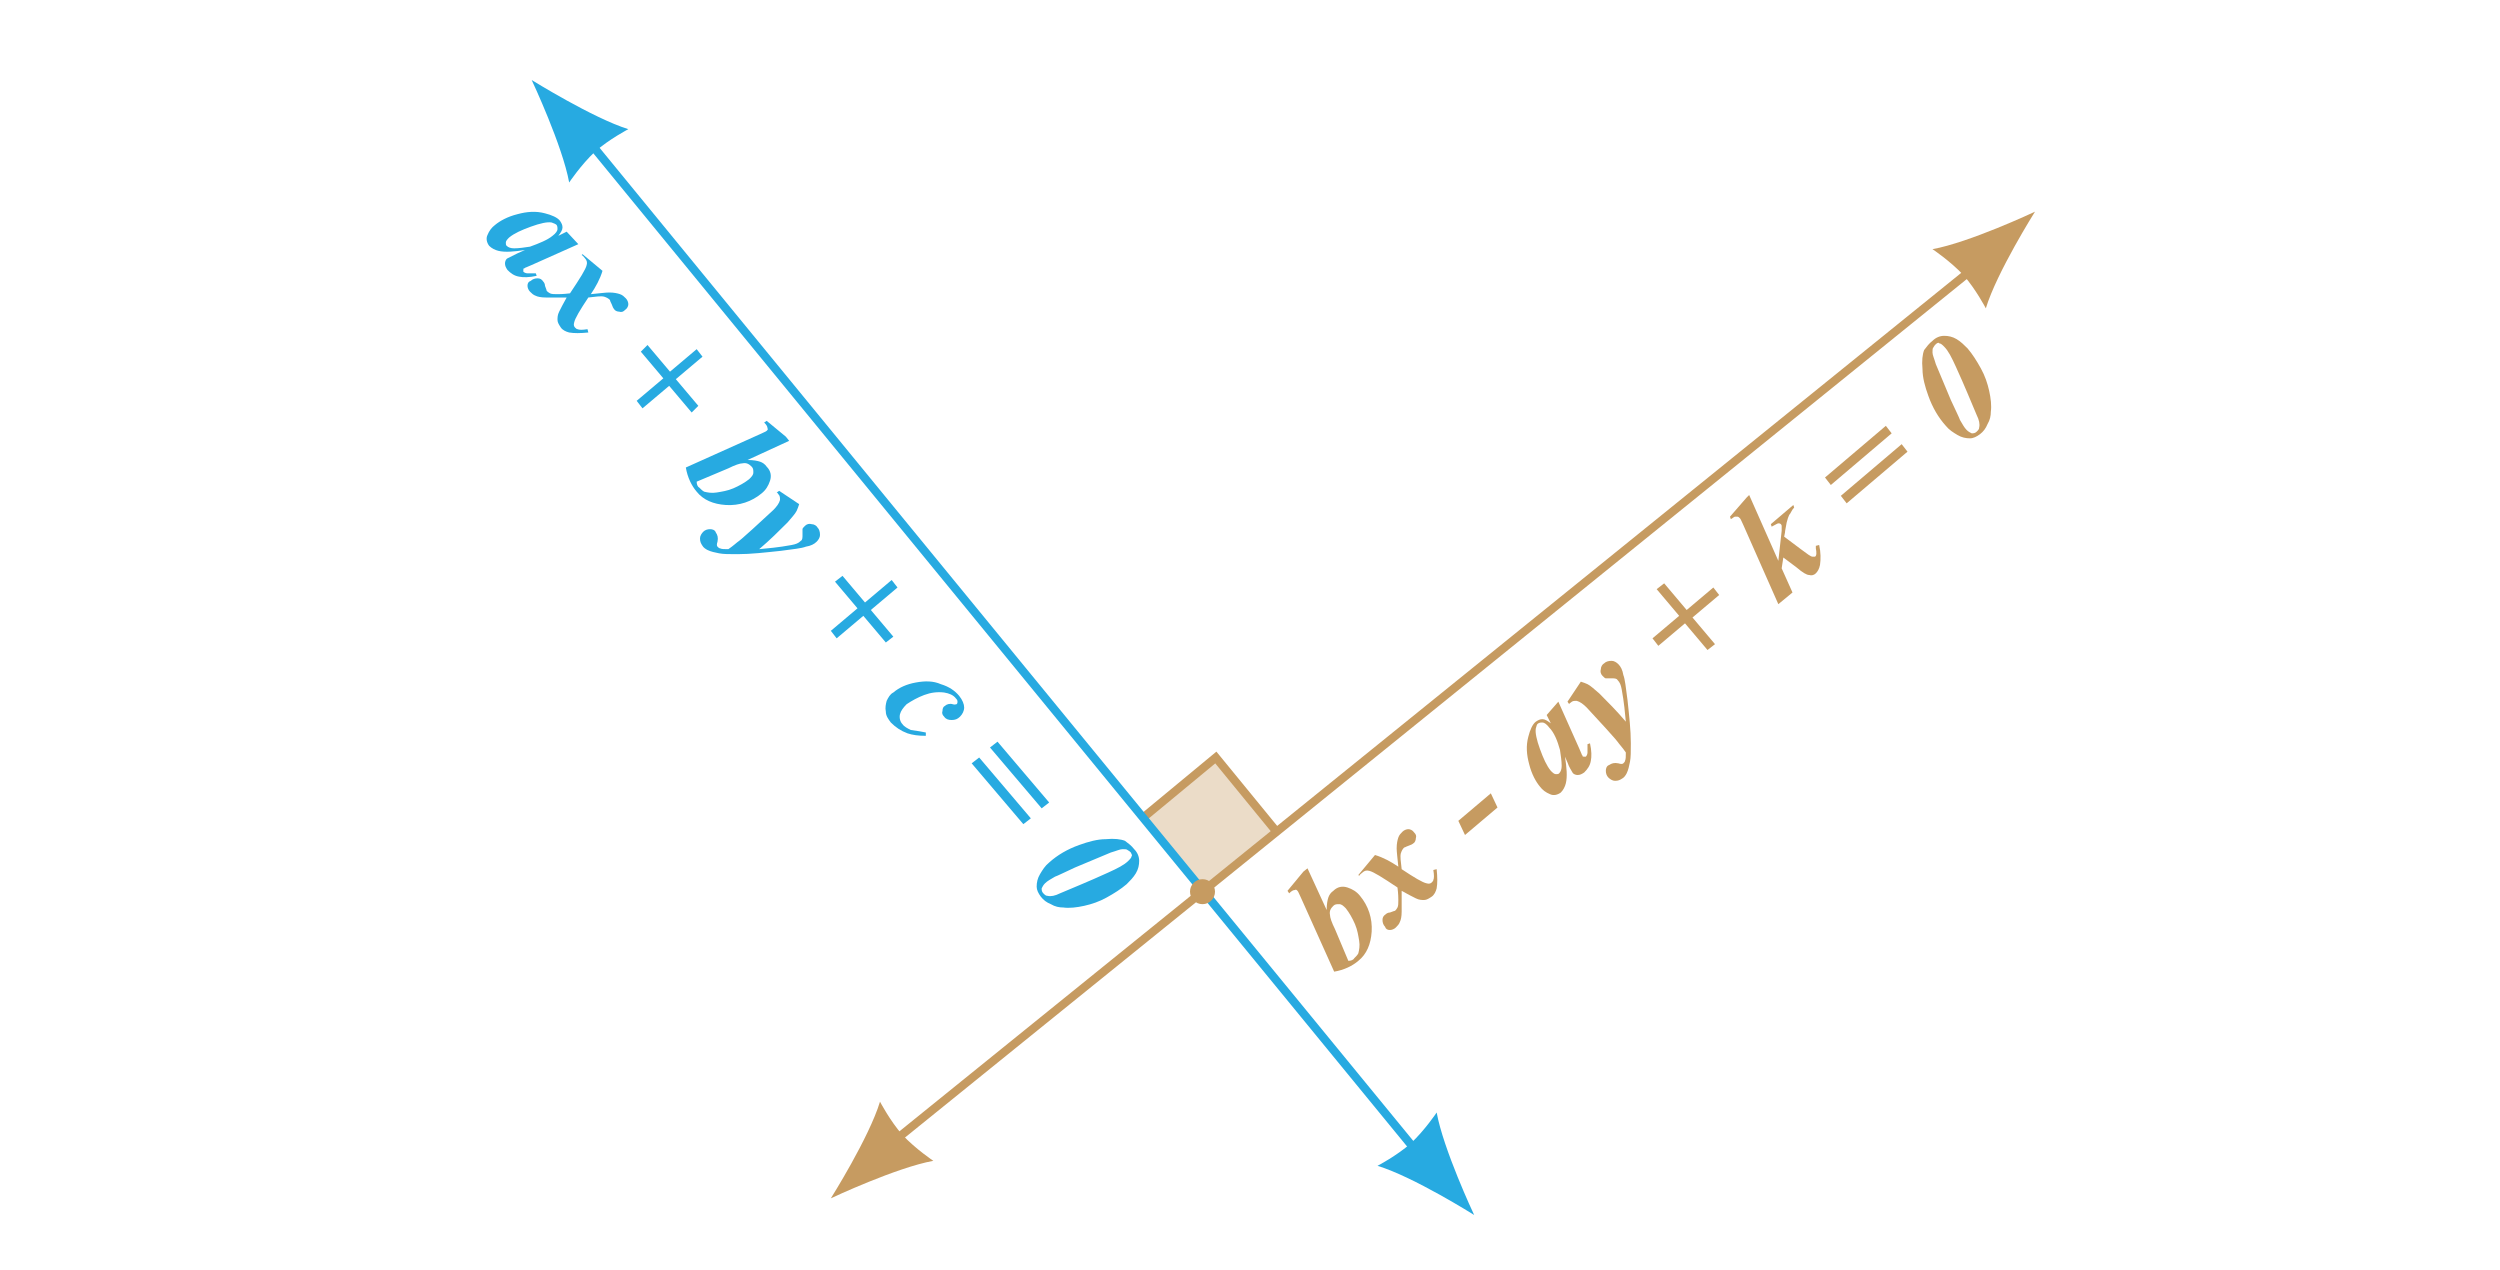 <?xml version="1.0" encoding="utf-8"?>
<!-- Generator: Adobe Illustrator 24.2.1, SVG Export Plug-In . SVG Version: 6.00 Build 0)  -->
<svg version="1.1" id="Layer_1" xmlns="http://www.w3.org/2000/svg" xmlns:xlink="http://www.w3.org/1999/xlink" x="0px" y="0px"
	 viewBox="0 0 300 152.4" style="enable-background:new 0 0 300 152.4;" xml:space="preserve">
<style type="text/css">
	.st0{opacity:0.35;fill:#C69B61;}
	.st1{fill:none;stroke:#C69B61;stroke-miterlimit:10;}
	.st2{fill:#27AAE1;}
	.st3{fill:#C69B61;}
	.st4{fill:none;stroke:#27AAE1;stroke-miterlimit:10;}
</style>
<rect x="139.5" y="93.3" transform="matrix(0.774 -0.633 0.633 0.774 -29.87 114.177)" class="st0" width="11.3" height="11.3"/>
<polyline class="st1" points="137.2,98.1 145.9,90.9 153.1,99.7 "/>
<g>
	<path class="st2" d="M69.4,29.3l-5.6,2.5l-0.7,0.3c-0.1,0-0.1,0.1-0.2,0.1c-0.1,0-0.1,0.1-0.1,0.2s0,0.1,0,0.2
		c0.1,0.1,0.3,0.2,0.5,0.2c0.1,0,0.5,0,1,0l0.1,0.3c-0.9,0.2-1.6,0.2-2.1,0.1c-0.6-0.1-1-0.4-1.4-0.8c-0.2-0.3-0.3-0.5-0.3-0.8
		c0-0.2,0.1-0.5,0.3-0.6c0.2-0.1,0.6-0.3,1.2-0.6L63,30c-1.3,0.2-2.4,0.3-3.2,0.1c-0.4-0.1-0.8-0.3-1.1-0.6
		c-0.3-0.4-0.4-0.9-0.2-1.3c0.2-0.5,0.5-0.9,0.9-1.2c0.6-0.5,1.5-1,2.7-1.3c1.1-0.3,2.2-0.4,3.3-0.1c0.8,0.2,1.5,0.5,1.8,0.9
		c0.2,0.3,0.3,0.5,0.3,0.8s-0.2,0.6-0.5,1l1-0.5L69.4,29.3z M66.3,28.3c0.4-0.3,0.6-0.6,0.6-0.8c0-0.2,0-0.3-0.1-0.5
		c-0.1-0.1-0.3-0.2-0.6-0.3c-0.5-0.1-1.4,0.1-2.5,0.5s-2,0.8-2.6,1.3c-0.2,0.2-0.4,0.4-0.4,0.6c0,0.2,0,0.3,0.1,0.4
		c0.2,0.2,0.5,0.3,0.9,0.3c0.6,0,1.2-0.1,1.9-0.2C64.7,29.2,65.7,28.8,66.3,28.3z"/>
	<path class="st2" d="M69.9,30.5l2.4,2c-0.3,1-0.8,1.9-1.4,2.8c1-0.1,1.8-0.2,2.2-0.2c0.6,0,1,0.1,1.3,0.2c0.3,0.1,0.5,0.3,0.7,0.5
		c0.2,0.2,0.3,0.5,0.3,0.7c0,0.2-0.1,0.5-0.4,0.7c-0.2,0.2-0.4,0.3-0.7,0.2c-0.2,0-0.5-0.1-0.6-0.3c-0.1-0.1-0.2-0.3-0.3-0.6
		c-0.1-0.2-0.2-0.4-0.2-0.5c-0.2-0.2-0.4-0.3-0.7-0.4c-0.4-0.1-1,0-1.9,0.1c-1,1.5-1.6,2.5-1.7,3c-0.1,0.3,0,0.5,0.1,0.6
		c0.1,0.1,0.2,0.2,0.3,0.2c0.2,0.1,0.6,0.1,1.2,0l0.1,0.4c-1,0.1-1.7,0.1-2.3,0c-0.4-0.1-0.8-0.3-1-0.6c-0.2-0.3-0.4-0.6-0.4-0.9
		c0-0.3,0-0.6,0.2-1c0.2-0.4,0.5-1,0.9-1.7c-1.1,0-1.9,0-2.5,0c-0.6,0-1-0.1-1.2-0.2c-0.3-0.1-0.5-0.3-0.7-0.5
		c-0.2-0.2-0.3-0.5-0.3-0.7c0-0.3,0.1-0.5,0.4-0.6c0.2-0.2,0.5-0.3,0.8-0.3s0.5,0.1,0.7,0.4c0.1,0.1,0.2,0.3,0.2,0.5
		c0.1,0.3,0.2,0.5,0.2,0.6c0.1,0.1,0.2,0.2,0.4,0.3c0.2,0.1,0.5,0.1,0.9,0.1c0.2,0,0.7,0,1.5-0.1c1.2-1.8,1.9-2.9,2-3.4
		c0.1-0.3,0-0.6-0.2-0.8c-0.1-0.1-0.2-0.3-0.4-0.4L69.9,30.5z"/>
	<path class="st2" d="M77.7,41.4l2.7,3.2l3.2-2.7l0.7,0.9l-3.2,2.7l2.7,3.2L83,49.5l-2.7-3.2L77.1,49l-0.7-0.9l3.2-2.7l-2.7-3.2
		L77.7,41.4z"/>
	<path class="st2" d="M94.7,52.9l-5,2.3c0.7,0,1.2,0.1,1.5,0.2c0.3,0.1,0.6,0.3,0.8,0.6c0.5,0.5,0.6,1.1,0.4,1.7
		c-0.2,0.6-0.5,1.1-1,1.5c-1.2,1-2.7,1.5-4.3,1.4c-1.5-0.1-2.7-0.6-3.5-1.6c-0.6-0.7-1.1-1.7-1.3-2.9l8.9-4c0.4-0.2,0.7-0.3,0.8-0.4
		c0.1-0.1,0.2-0.2,0.1-0.3c0-0.2-0.1-0.4-0.4-0.7l0.3-0.2l2.3,1.9L94.7,52.9z M83.6,57.8c0,0.3,0.1,0.6,0.3,0.7
		c0.2,0.2,0.4,0.4,0.6,0.5c0.4,0.1,0.9,0.2,1.5,0.1s1.3-0.2,2-0.5c0.7-0.3,1.4-0.7,1.9-1.1c0.3-0.3,0.5-0.5,0.5-0.8
		c0-0.3,0-0.5-0.2-0.7c-0.3-0.3-0.6-0.5-1.1-0.4c-0.3,0-0.9,0.2-1.7,0.6L83.6,57.8z"/>
	<path class="st2" d="M93.5,58.9l2.4,1.6c-0.1,0.3-0.2,0.6-0.3,0.8c-0.2,0.4-0.6,0.8-1.1,1.4c-1,1-2.1,2.1-3.4,3.2
		c1-0.1,2.3-0.2,3.9-0.5c0.5-0.1,0.8-0.2,1.1-0.5c0.2-0.1,0.2-0.4,0.2-0.7c0-0.4,0-0.6,0-0.7s0.1-0.2,0.3-0.4
		c0.2-0.2,0.5-0.3,0.8-0.2c0.3,0,0.6,0.2,0.7,0.4c0.2,0.2,0.3,0.5,0.3,0.9c0,0.3-0.2,0.6-0.4,0.8c-0.3,0.3-0.7,0.5-1.3,0.6
		c-0.5,0.2-1.5,0.3-3,0.5c-1.9,0.2-3.6,0.4-5.2,0.4c-1,0-1.7,0-2.2-0.1c-0.5-0.1-1-0.2-1.4-0.4c-0.2-0.1-0.5-0.3-0.6-0.5
		c-0.2-0.3-0.3-0.5-0.3-0.9c0-0.3,0.2-0.6,0.4-0.8c0.2-0.2,0.5-0.3,0.8-0.3c0.3,0,0.6,0.1,0.7,0.4c0.2,0.3,0.3,0.6,0.2,1.1
		c-0.1,0.3-0.1,0.5,0,0.6c0.1,0.1,0.2,0.2,0.3,0.2c0.2,0.1,0.5,0.1,1,0.1c0.6-0.4,1-0.8,1.3-1c0.4-0.3,0.9-0.8,1.6-1.4l2.5-2.3
		c0.4-0.4,0.7-0.8,0.8-1.2c0-0.3,0-0.5-0.2-0.7c-0.1-0.1-0.1-0.2-0.2-0.2L93.5,58.9z"/>
	<path class="st2" d="M101.1,69.1l2.7,3.2l3.2-2.7l0.7,0.9l-3.2,2.7l2.7,3.2l-0.9,0.7l-2.7-3.2l-3.2,2.7l-0.7-0.9l3.2-2.7l-2.7-3.2
		L101.1,69.1z"/>
	<path class="st2" d="M111.1,87.9l0,0.4c-0.9,0-1.6-0.1-2.2-0.3c-0.8-0.3-1.4-0.7-2-1.3c-0.3-0.4-0.6-0.8-0.6-1.3
		c-0.1-0.5,0-0.9,0.1-1.3c0.2-0.4,0.4-0.8,0.8-1c0.7-0.6,1.6-1,2.7-1.2s2.1-0.2,3,0.2c1,0.3,1.7,0.8,2.2,1.4c0.4,0.5,0.6,1,0.6,1.4
		c0,0.4-0.2,0.8-0.5,1.1c-0.3,0.3-0.6,0.4-1,0.4c-0.4,0-0.7-0.1-0.9-0.4c-0.2-0.2-0.3-0.4-0.2-0.7c0-0.3,0.1-0.5,0.3-0.6
		c0.2-0.2,0.6-0.3,0.9-0.2c0.3,0.1,0.4,0,0.5,0c0.1-0.1,0.1-0.2,0.1-0.3c0-0.2-0.1-0.3-0.2-0.4c-0.3-0.4-0.8-0.6-1.4-0.7
		c-0.8-0.1-1.6,0-2.4,0.3s-1.5,0.7-2.1,1.1c-0.4,0.4-0.7,0.8-0.8,1.2s0,0.9,0.3,1.2c0.2,0.3,0.6,0.5,1,0.7
		C110.1,87.7,110.6,87.8,111.1,87.9z"/>
	<path class="st2" d="M117.5,90.9l6.2,7.3l-0.9,0.7l-6.2-7.3L117.5,90.9z M119.7,89l6.2,7.3l-0.9,0.7l-6.2-7.3L119.7,89z"/>
	<path class="st2" d="M136.1,101.9c0.4,0.4,0.6,0.9,0.6,1.4c0,0.5-0.1,1-0.4,1.5c-0.3,0.5-0.7,0.9-1.1,1.3c-0.7,0.6-1.5,1.1-2.4,1.6
		c-0.9,0.5-1.8,0.8-2.7,1s-1.8,0.3-2.5,0.2c-0.5,0-1-0.1-1.5-0.4c-0.5-0.2-0.9-0.5-1.2-0.9c-0.3-0.4-0.5-0.8-0.5-1.2
		c0-0.5,0.1-1,0.4-1.5c0.3-0.5,0.6-1,1.1-1.4c1-0.9,2.2-1.6,3.6-2.1c1.1-0.4,2.2-0.7,3.2-0.7c1-0.1,1.8,0,2.3,0.2
		C135.4,101.2,135.8,101.5,136.1,101.9z M135.7,102.3c-0.1-0.1-0.2-0.2-0.4-0.3c-0.1-0.1-0.3-0.1-0.6-0.1c-0.3,0-0.7,0.2-1.4,0.4
		c-1.2,0.5-2.6,1.1-4.3,1.8c-1.3,0.6-2.1,1-2.4,1.1c-0.5,0.3-0.9,0.5-1.2,0.8c-0.2,0.2-0.3,0.4-0.4,0.6c0,0.2,0,0.4,0.2,0.6
		c0.2,0.2,0.3,0.3,0.5,0.3c0.4,0.1,0.9,0,1.5-0.3c1.4-0.6,3.4-1.4,5.8-2.5c1.1-0.5,1.9-0.9,2.4-1.4c0.2-0.2,0.4-0.4,0.4-0.6
		C135.9,102.7,135.8,102.5,135.7,102.3z"/>
</g>
<g>
	<g>
		<path class="st3" d="M156.9,104.2l2.3,5c0-0.7,0.1-1.2,0.2-1.5c0.1-0.3,0.3-0.6,0.6-0.8c0.5-0.5,1.1-0.6,1.7-0.4s1.1,0.5,1.5,1
			c1,1.2,1.5,2.7,1.4,4.3c-0.1,1.5-0.6,2.7-1.6,3.5c-0.7,0.6-1.7,1.1-2.9,1.3l-4-8.9c-0.2-0.4-0.3-0.7-0.4-0.8
			c-0.1-0.1-0.2-0.2-0.3-0.1c-0.2,0-0.4,0.1-0.7,0.4l-0.2-0.3l1.9-2.3L156.9,104.2z M161.8,115.3c0.3,0,0.6-0.1,0.7-0.3
			c0.2-0.2,0.4-0.4,0.5-0.6c0.1-0.4,0.2-0.9,0.1-1.5s-0.2-1.3-0.5-2c-0.3-0.7-0.7-1.4-1.1-1.9c-0.3-0.3-0.5-0.5-0.8-0.5
			c-0.3,0-0.5,0-0.7,0.2c-0.3,0.3-0.5,0.6-0.4,1.1c0,0.3,0.2,0.9,0.6,1.7L161.8,115.3z"/>
		<path class="st3" d="M163,105l2-2.4c1,0.3,1.9,0.8,2.8,1.4c-0.1-1-0.2-1.8-0.2-2.2c0-0.6,0.1-1,0.2-1.3c0.1-0.3,0.3-0.5,0.5-0.7
			c0.2-0.2,0.5-0.3,0.7-0.3c0.2,0,0.5,0.1,0.7,0.4c0.2,0.2,0.3,0.4,0.2,0.7c0,0.2-0.1,0.5-0.3,0.6c-0.1,0.1-0.3,0.2-0.6,0.3
			s-0.4,0.2-0.5,0.2c-0.2,0.2-0.3,0.4-0.4,0.7c-0.1,0.4,0,1,0.1,1.9c1.5,1,2.5,1.6,3,1.7c0.3,0.1,0.5,0,0.6-0.1
			c0.1-0.1,0.2-0.2,0.2-0.3c0.1-0.2,0.1-0.6,0-1.2l0.4-0.1c0.1,1,0.1,1.7,0,2.3c-0.1,0.4-0.3,0.8-0.6,1c-0.3,0.2-0.6,0.4-0.9,0.4
			c-0.3,0-0.6,0-1-0.2c-0.4-0.2-1-0.5-1.7-0.9c0,1.1,0,1.9,0,2.5c0,0.6-0.1,1-0.2,1.2c-0.1,0.3-0.3,0.5-0.5,0.7
			c-0.2,0.2-0.5,0.3-0.7,0.3c-0.3,0-0.5-0.1-0.6-0.4c-0.2-0.2-0.3-0.5-0.3-0.8c0-0.3,0.1-0.5,0.4-0.7c0.1-0.1,0.3-0.2,0.5-0.2
			c0.3-0.1,0.5-0.2,0.6-0.2c0.1-0.1,0.2-0.2,0.3-0.4c0.1-0.2,0.1-0.5,0.1-0.9c0-0.2,0-0.7-0.1-1.5c-1.8-1.2-2.9-1.9-3.4-2
			c-0.3-0.1-0.6,0-0.8,0.2c-0.1,0.1-0.3,0.2-0.4,0.4L163,105z"/>
		<path class="st3" d="M175,98.5l3.9-3.3l0.8,1.7l-3.9,3.3L175,98.5z"/>
		<path class="st3" d="M187,84.2l2.5,5.6l0.3,0.7c0,0.1,0.1,0.1,0.1,0.2c0,0.1,0.1,0.1,0.2,0.1c0.1,0,0.1,0,0.2,0
			c0.1-0.1,0.2-0.3,0.2-0.5c0-0.1,0-0.5,0-1l0.3-0.1c0.2,0.9,0.2,1.6,0.1,2.1c-0.1,0.6-0.4,1-0.8,1.4c-0.3,0.2-0.5,0.3-0.8,0.3
			c-0.2,0-0.5-0.1-0.6-0.3c-0.1-0.2-0.4-0.6-0.6-1.2l-0.3-0.7c0.2,1.3,0.3,2.4,0.1,3.2c-0.1,0.4-0.3,0.8-0.6,1.1
			c-0.4,0.3-0.9,0.4-1.3,0.2c-0.5-0.2-0.9-0.5-1.2-0.9c-0.5-0.6-1-1.5-1.3-2.7c-0.3-1.1-0.4-2.2-0.1-3.3c0.2-0.8,0.5-1.5,0.9-1.8
			c0.3-0.2,0.5-0.3,0.8-0.3c0.3,0,0.6,0.2,1,0.5l-0.5-1L187,84.2z M185.9,87.3c-0.3-0.4-0.6-0.6-0.8-0.6c-0.2,0-0.3,0-0.5,0.1
			s-0.2,0.3-0.3,0.6c-0.1,0.5,0.1,1.4,0.5,2.5s0.8,2,1.3,2.6c0.2,0.2,0.4,0.4,0.6,0.4c0.2,0,0.3,0,0.4-0.1c0.2-0.2,0.3-0.5,0.3-0.9
			c0-0.6-0.1-1.2-0.2-1.9C186.9,88.9,186.5,87.9,185.9,87.3z"/>
		<path class="st3" d="M188.1,84.2l1.6-2.4c0.3,0.1,0.6,0.2,0.8,0.3c0.4,0.2,0.8,0.6,1.4,1.1c1,1,2.1,2.1,3.2,3.4
			c-0.1-1-0.2-2.3-0.5-3.9c-0.1-0.5-0.2-0.8-0.5-1.1c-0.1-0.2-0.4-0.2-0.7-0.2c-0.4,0-0.6,0-0.7,0c-0.1,0-0.2-0.1-0.4-0.3
			c-0.2-0.2-0.3-0.5-0.2-0.8c0-0.3,0.2-0.6,0.4-0.7c0.2-0.2,0.5-0.3,0.9-0.3c0.3,0,0.6,0.2,0.8,0.4c0.3,0.3,0.5,0.7,0.6,1.3
			c0.2,0.5,0.3,1.5,0.5,3c0.2,1.9,0.4,3.6,0.4,5.2c0,1,0,1.7-0.1,2.2c-0.1,0.5-0.2,1-0.4,1.4c-0.1,0.2-0.3,0.5-0.5,0.6
			c-0.3,0.2-0.5,0.3-0.9,0.3c-0.3,0-0.6-0.2-0.8-0.4s-0.3-0.5-0.3-0.8c0-0.3,0.1-0.6,0.4-0.7c0.3-0.2,0.6-0.3,1.1-0.2
			c0.3,0.1,0.5,0.1,0.6,0c0.1-0.1,0.2-0.2,0.2-0.3c0.1-0.2,0.1-0.5,0.1-1c-0.4-0.6-0.8-1-1-1.3c-0.3-0.4-0.8-0.9-1.4-1.6l-2.3-2.5
			c-0.4-0.4-0.8-0.7-1.2-0.8c-0.3,0-0.5,0-0.7,0.2c-0.1,0.1-0.2,0.1-0.2,0.2L188.1,84.2z"/>
		<path class="st3" d="M198.3,76.6l3.2-2.7l-2.7-3.2l0.9-0.7l2.7,3.2l3.2-2.7l0.7,0.9l-3.2,2.7l2.7,3.2l-0.9,0.7l-2.7-3.2l-3.2,2.7
			L198.3,76.6z"/>
		<path class="st3" d="M209.9,59.4l3.5,7.9l0.3-2.7l0.1-0.9c0-0.3,0-0.5,0-0.6c0-0.1-0.1-0.2-0.1-0.2c-0.1-0.1-0.2-0.1-0.3-0.1
			c-0.1,0-0.4,0.2-0.8,0.4l-0.1-0.3l2.7-2.3l0.1,0.3c-0.3,0.3-0.4,0.7-0.6,0.9c-0.1,0.2-0.2,0.5-0.3,0.9c-0.1,0.6-0.2,1-0.2,1.2
			l-0.1,0.5l2,1.5c0.8,0.6,1.2,0.9,1.4,0.9c0.1,0,0.2,0,0.3,0c0.2-0.1,0.2-0.5,0.1-1c0-0.1,0-0.2,0-0.3l0.4-0.1
			c0.2,0.9,0.2,1.7,0.1,2.4c-0.1,0.5-0.3,0.8-0.5,1c-0.2,0.2-0.5,0.3-0.8,0.2c-0.3,0-0.8-0.3-1.5-0.9l-1.6-1.2l-0.2,1.3l1.3,2.9
			l-1.7,1.4l-4.2-9.5c-0.2-0.4-0.3-0.7-0.4-0.8c-0.1-0.1-0.2-0.2-0.3-0.2c-0.1,0-0.2,0-0.3,0c-0.1,0-0.3,0.2-0.5,0.3l-0.1-0.3l2-2.3
			L209.9,59.4z"/>
		<path class="st3" d="M219,57.3l7.3-6.2l0.7,0.9l-7.3,6.2L219,57.3z M220.9,59.5l7.3-6.2l0.7,0.9l-7.3,6.2L220.9,59.5z"/>
		<path class="st3" d="M231.9,40.9c0.4-0.4,0.9-0.6,1.4-0.6c0.5,0,1,0.1,1.5,0.4c0.5,0.3,0.9,0.7,1.3,1.1c0.6,0.7,1.1,1.5,1.6,2.4
			c0.5,0.9,0.8,1.8,1,2.7s0.3,1.8,0.2,2.5c0,0.5-0.1,1-0.4,1.5c-0.2,0.5-0.5,0.9-0.9,1.2c-0.4,0.3-0.8,0.5-1.2,0.5
			c-0.5,0-1-0.1-1.5-0.4c-0.5-0.3-1-0.6-1.4-1.1c-0.9-1-1.6-2.2-2.1-3.6c-0.4-1.1-0.7-2.2-0.7-3.2c-0.1-1,0-1.8,0.2-2.3
			C231.2,41.6,231.5,41.2,231.9,40.9z M232.3,41.3c-0.1,0.1-0.2,0.2-0.3,0.4c-0.1,0.1-0.1,0.3-0.1,0.6c0,0.3,0.2,0.7,0.4,1.4
			c0.5,1.2,1.1,2.6,1.8,4.3c0.6,1.3,1,2.1,1.1,2.4c0.3,0.5,0.5,0.9,0.8,1.2c0.2,0.2,0.4,0.3,0.6,0.4c0.2,0,0.4,0,0.6-0.2
			c0.2-0.2,0.3-0.3,0.3-0.5c0.1-0.4,0-0.9-0.3-1.5c-0.6-1.4-1.4-3.4-2.5-5.8c-0.5-1.1-0.9-1.9-1.4-2.4c-0.2-0.2-0.4-0.4-0.6-0.4
			C232.7,41.1,232.5,41.1,232.3,41.3z"/>
	</g>
</g>
<line class="st1" x1="106.2" y1="137.8" x2="238.3" y2="31"/>
<path class="st3" d="M244.2,25.4C244.2,25.4,244.2,25.4,244.2,25.4L244.2,25.4L244.2,25.4C244.2,25.4,244.2,25.4,244.2,25.4
	c-0.2,0.1-7.9,3.7-12.3,4.5c0,0,2.1,1.4,3.7,3.1c0,0,0,0,0,0l0,0c0,0,0,0,0,0c1.5,1.7,2.7,4,2.7,4C239.6,32.7,244.2,25.4,244.2,25.4
	z"/>
<path class="st3" d="M99.7,143.8C99.7,143.8,99.7,143.8,99.7,143.8L99.7,143.8L99.7,143.8C99.7,143.8,99.7,143.8,99.7,143.8
	c0.2-0.1,7.9-3.7,12.3-4.5c0,0-2.1-1.4-3.7-3.1c0,0,0,0,0,0l0,0c0,0,0,0,0,0c-1.5-1.7-2.7-4-2.7-4
	C104.3,136.5,99.7,143.8,99.7,143.8z"/>
<line class="st4" x1="172.3" y1="141" x2="70.7" y2="17"/>
<path class="st2" d="M63.8,9.6C63.8,9.6,63.9,9.6,63.8,9.6L63.8,9.6L63.8,9.6C63.8,9.6,63.8,9.6,63.8,9.6c0.1,0.2,3.7,7.9,4.5,12.3
	c0,0,1.4-2.1,3.1-3.7c0,0,0,0,0,0l0,0c0,0,0,0,0,0c1.7-1.5,4-2.7,4-2.7C71.2,14.2,63.8,9.6,63.8,9.6z"/>
<path class="st2" d="M176.9,145.8C176.9,145.8,176.9,145.8,176.9,145.8L176.9,145.8L176.9,145.8
	C176.9,145.8,176.9,145.8,176.9,145.8c-0.1-0.2-3.7-7.9-4.5-12.3c0,0-1.4,2.1-3.1,3.7c0,0,0,0,0,0l0,0c0,0,0,0,0,0
	c-1.7,1.5-4,2.7-4,2.7C169.6,141.2,176.9,145.8,176.9,145.8z"/>
<circle class="st3" cx="144.3" cy="107" r="1.5"/>
</svg>
